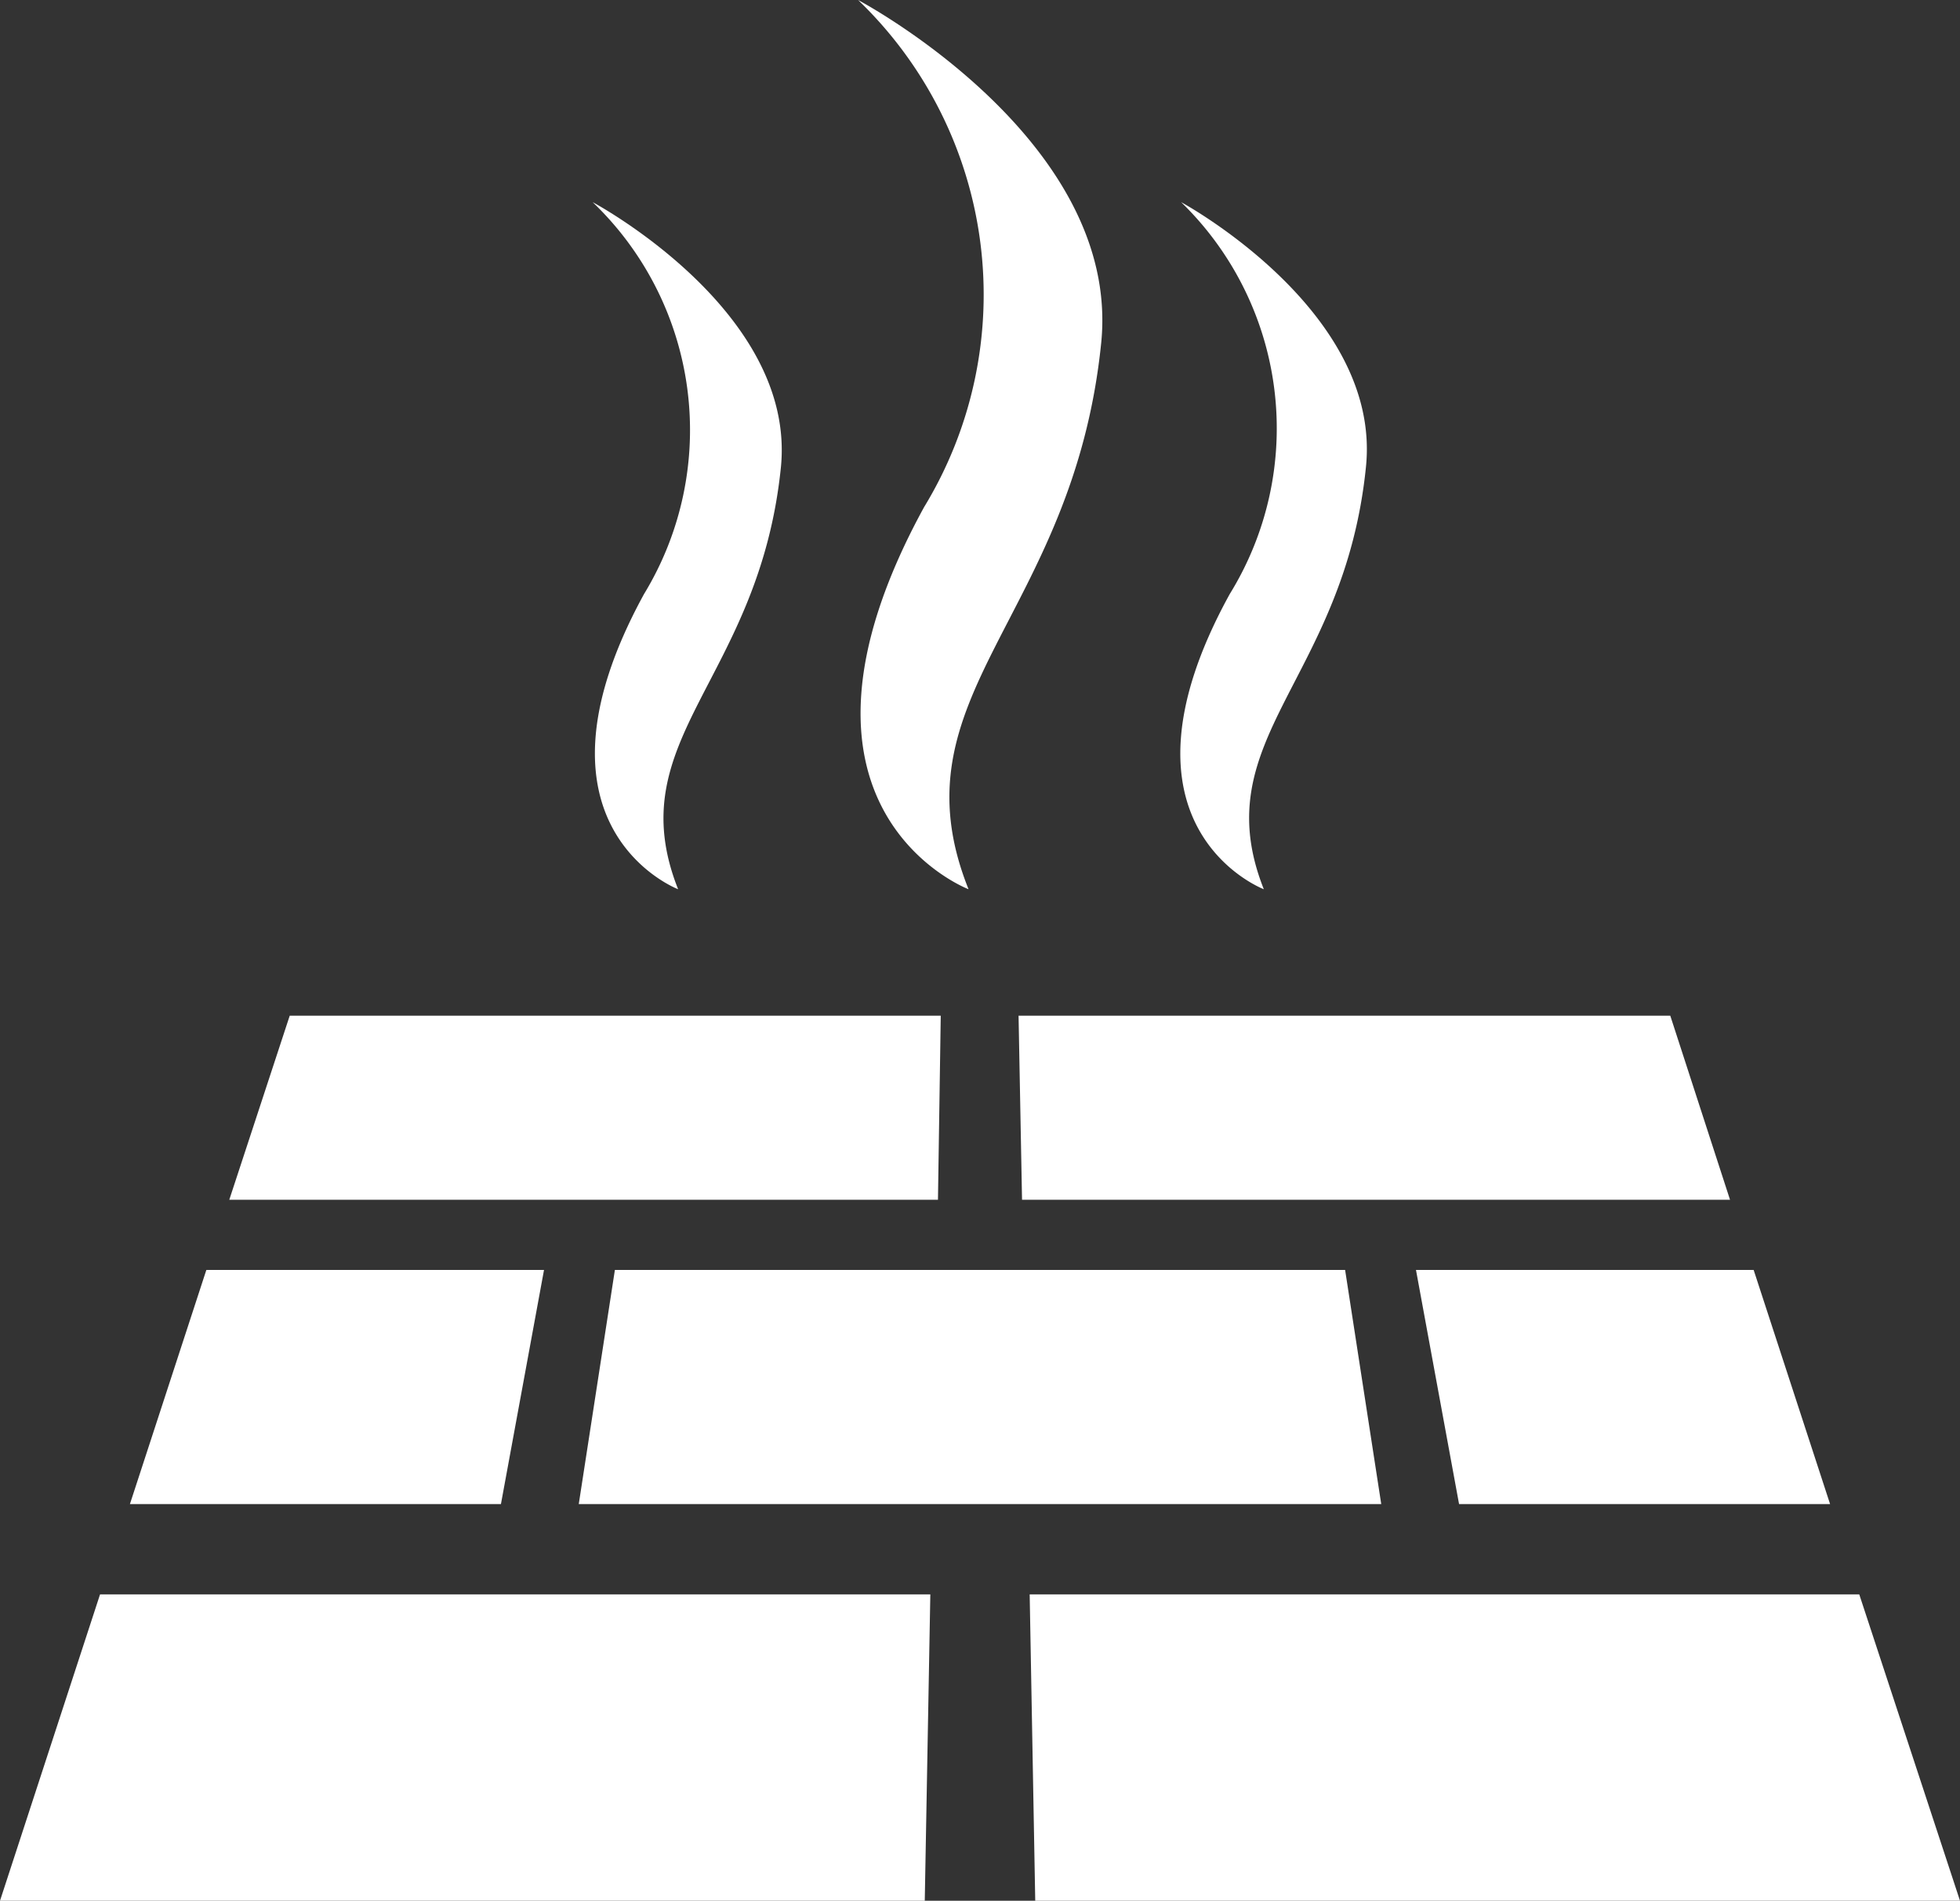 <svg xmlns="http://www.w3.org/2000/svg" viewBox="0 0 28.21 27.36"><rect x="0" y="0" width="28.21" height="27.36" fill="#333333" stroke="none"/><defs><style>.cls-1{fill:#fff;}</style></defs><g id="レイヤー_1" data-name="レイヤー 1"><path class="cls-1" d="M17.7,8.55c-1.85,3.36.49,4.25.49,4.25-.86-2.17,1.16-3,1.47-6.08C19.89,4.47,17,2.91,17,2.91A4.54,4.54,0,0,1,17.7,8.55Z"/><path class="cls-1" d="M13.3,7.3c-2.38,4.35.64,5.5.64,5.5C12.82,10,15.45,8.9,15.85,4.93,16.14,2,12.35,0,12.35,0A5.88,5.88,0,0,1,13.3,7.3Z"/><path class="cls-1" d="M9.27,8.55c-1.84,3.36.49,4.25.49,4.25-.86-2.17,1.17-3,1.48-6.08.22-2.25-2.71-3.81-2.71-3.81A4.54,4.54,0,0,1,9.27,8.55Z"/><polygon class="cls-1" points="14.71 17.27 24.9 17.27 24.04 14.62 14.66 14.62 14.71 17.27"/><polygon class="cls-1" points="8.33 21.65 19.88 21.65 19.36 18.28 8.85 18.28 8.33 21.65"/><polygon class="cls-1" points="26.76 22.95 14.82 22.95 14.9 27.36 28.21 27.36 26.76 22.95"/><polygon class="cls-1" points="21 21.65 26.34 21.65 25.24 18.28 20.38 18.28 21 21.65"/><polygon class="cls-1" points="13.54 14.62 4.17 14.62 3.3 17.27 13.5 17.27 13.54 14.62"/><polygon class="cls-1" points="0 27.36 13.31 27.36 13.39 22.95 1.44 22.95 0 27.36"/><polygon class="cls-1" points="7.83 18.28 2.97 18.28 1.87 21.65 7.21 21.65 7.83 18.28"/></g></svg>